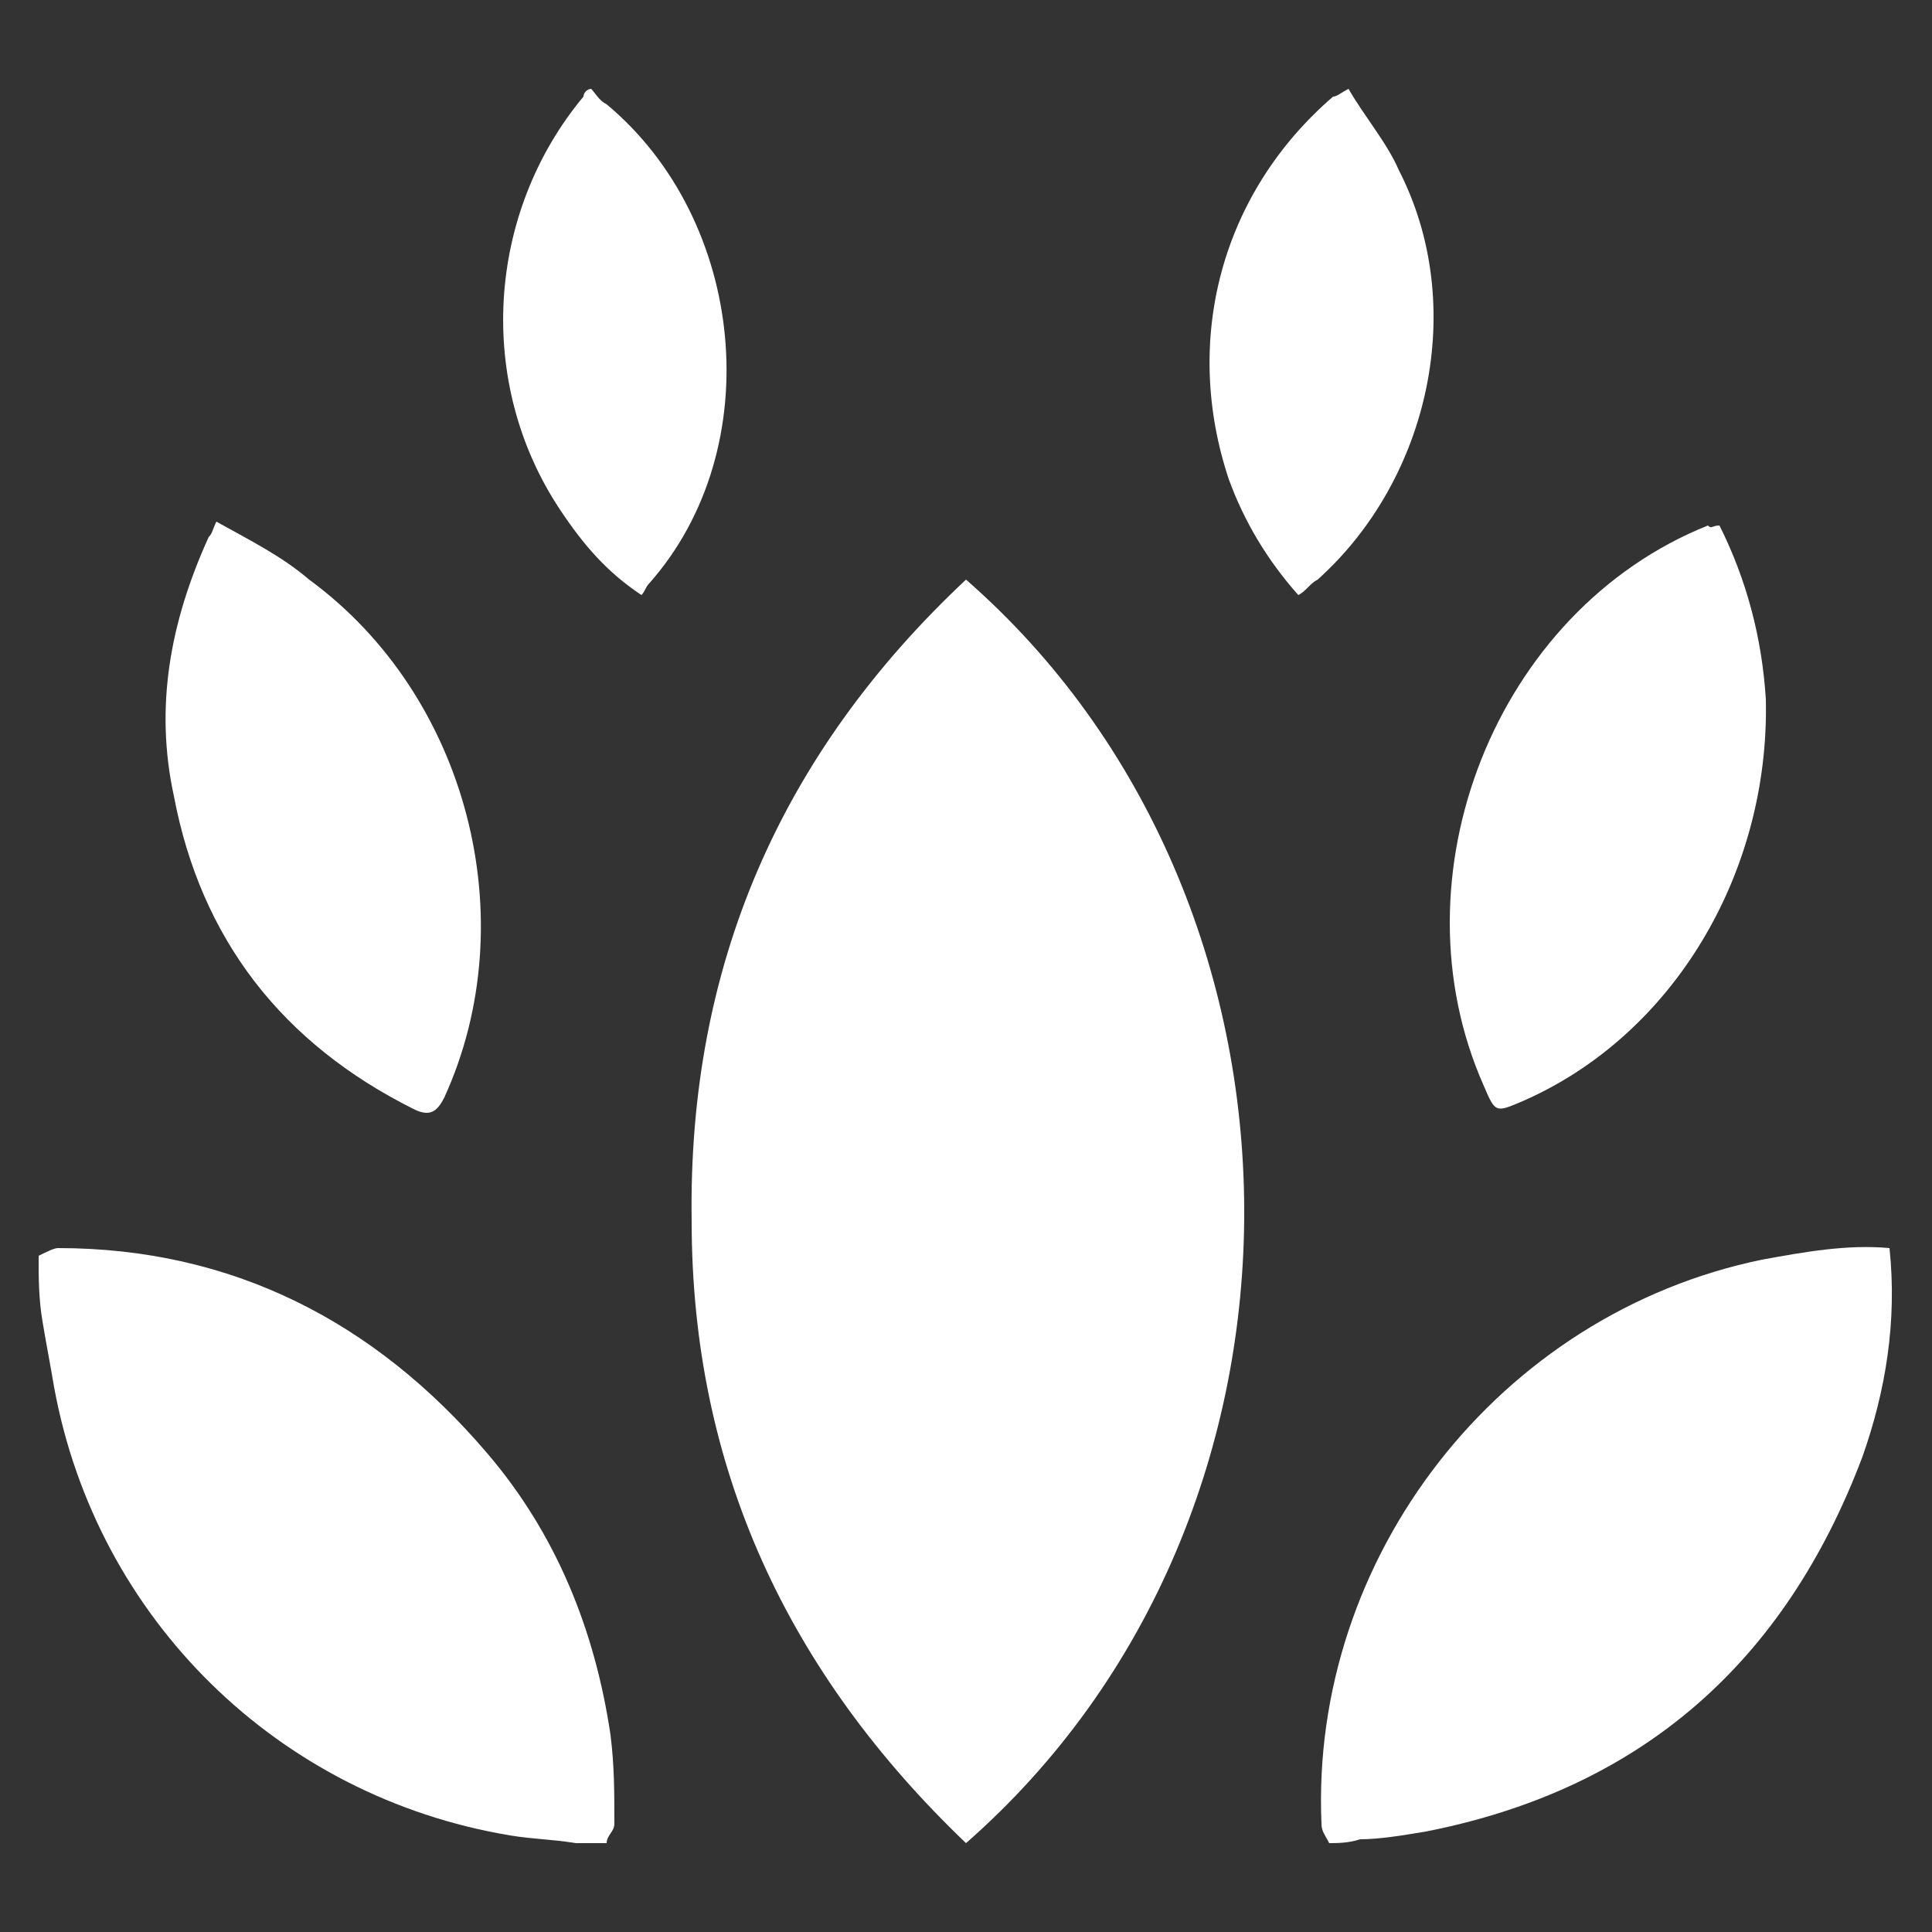 <?xml version="1.0" encoding="utf-8"?>
<!-- Generator: Adobe Illustrator 21.0.1, SVG Export Plug-In . SVG Version: 6.00 Build 0)  -->
<svg version="1.1" id="Layer_1" xmlns="http://www.w3.org/2000/svg" xmlns:xlink="http://www.w3.org/1999/xlink" x="0px" y="0px"
	 viewBox="0 0 50 50" style="enable-background:new 0 0 50 50;" xml:space="preserve">
<rect x="0" y="0" width="50" height="50" fill="#333333" stroke="none"/>
<style type="text/css">
	.st0{fill:#FFFFFF;}
</style>
<g>
	<path class="st0" d="M1,32.5c0.2-0.1,0.4-0.2,0.5-0.2c4.5,0,8.2,1.9,11.1,5.3c1.8,2.1,2.8,4.6,3.2,7.3c0.1,0.8,0.1,1.5,0.1,2.3
		c0,0.2-0.2,0.3-0.2,0.5c-0.3,0-0.5,0-0.8,0c-0.6-0.1-1.1-0.1-1.7-0.2c-6-1-10.7-5.6-11.8-11.6c-0.1-0.6-0.2-1.1-0.3-1.7
		C1,33.6,1,33.1,1,32.5z"/>
	<path class="st0" d="M34.4,47.7c-0.1-0.2-0.2-0.3-0.2-0.5c-0.3-6.9,4.6-13.2,11.4-14.6c1.1-0.2,2.2-0.4,3.3-0.3
		c0.2,1.9-0.1,3.7-0.7,5.4c-2,5.3-5.7,8.6-11.3,9.7c-0.6,0.1-1.2,0.2-1.7,0.2C34.9,47.7,34.6,47.7,34.4,47.7z"/>
	<path class="st0" d="M15.3,2.3c0.1,0.1,0.2,0.3,0.4,0.4c3.6,3,4.2,8.9,1.1,12.4c-0.1,0.1-0.1,0.2-0.2,0.3c-0.9-0.6-1.5-1.3-2.1-2.2
		c-2.2-3.3-1.9-7.7,0.6-10.7C15.1,2.4,15.2,2.3,15.3,2.3L15.3,2.3z"/>
	<path class="st0" d="M34.9,2.3c0.4,0.7,1,1.4,1.3,2.1c1.8,3.5,0.8,8-2.1,10.6c-0.2,0.1-0.3,0.3-0.5,0.4c-0.8-0.9-1.4-1.9-1.8-3
		c-1.2-3.6-0.2-7.4,2.7-9.9C34.6,2.5,34.7,2.4,34.9,2.3C34.8,2.3,34.8,2.3,34.9,2.3z"/>
	<path class="st0" d="M5.6,13.5C6.5,14,7.3,14.4,8,15c4.1,3,5.6,8.8,3.5,13.4c-0.2,0.4-0.4,0.5-0.8,0.3c-3.4-1.7-5.5-4.4-6.2-8.1
		c-0.5-2.3-0.1-4.5,0.9-6.7C5.5,13.8,5.5,13.7,5.6,13.5z"/>
	<path class="st0" d="M44.5,13.6c0.7,1.4,1.1,2.9,1.2,4.5c0.1,4.5-2.4,8.7-6.3,10.4c-0.7,0.3-0.7,0.3-1-0.4
		c-2.4-5.4,0.3-12.3,5.8-14.5C44.3,13.7,44.3,13.6,44.5,13.6z"/>
	<path class="st0" d="M25,15c9.5,8.3,9.7,24.2,0,32.7c-4.6-4.4-7.1-9.7-7.1-16.1C17.8,25,20.2,19.5,25,15z"/>
</g>
</svg>
